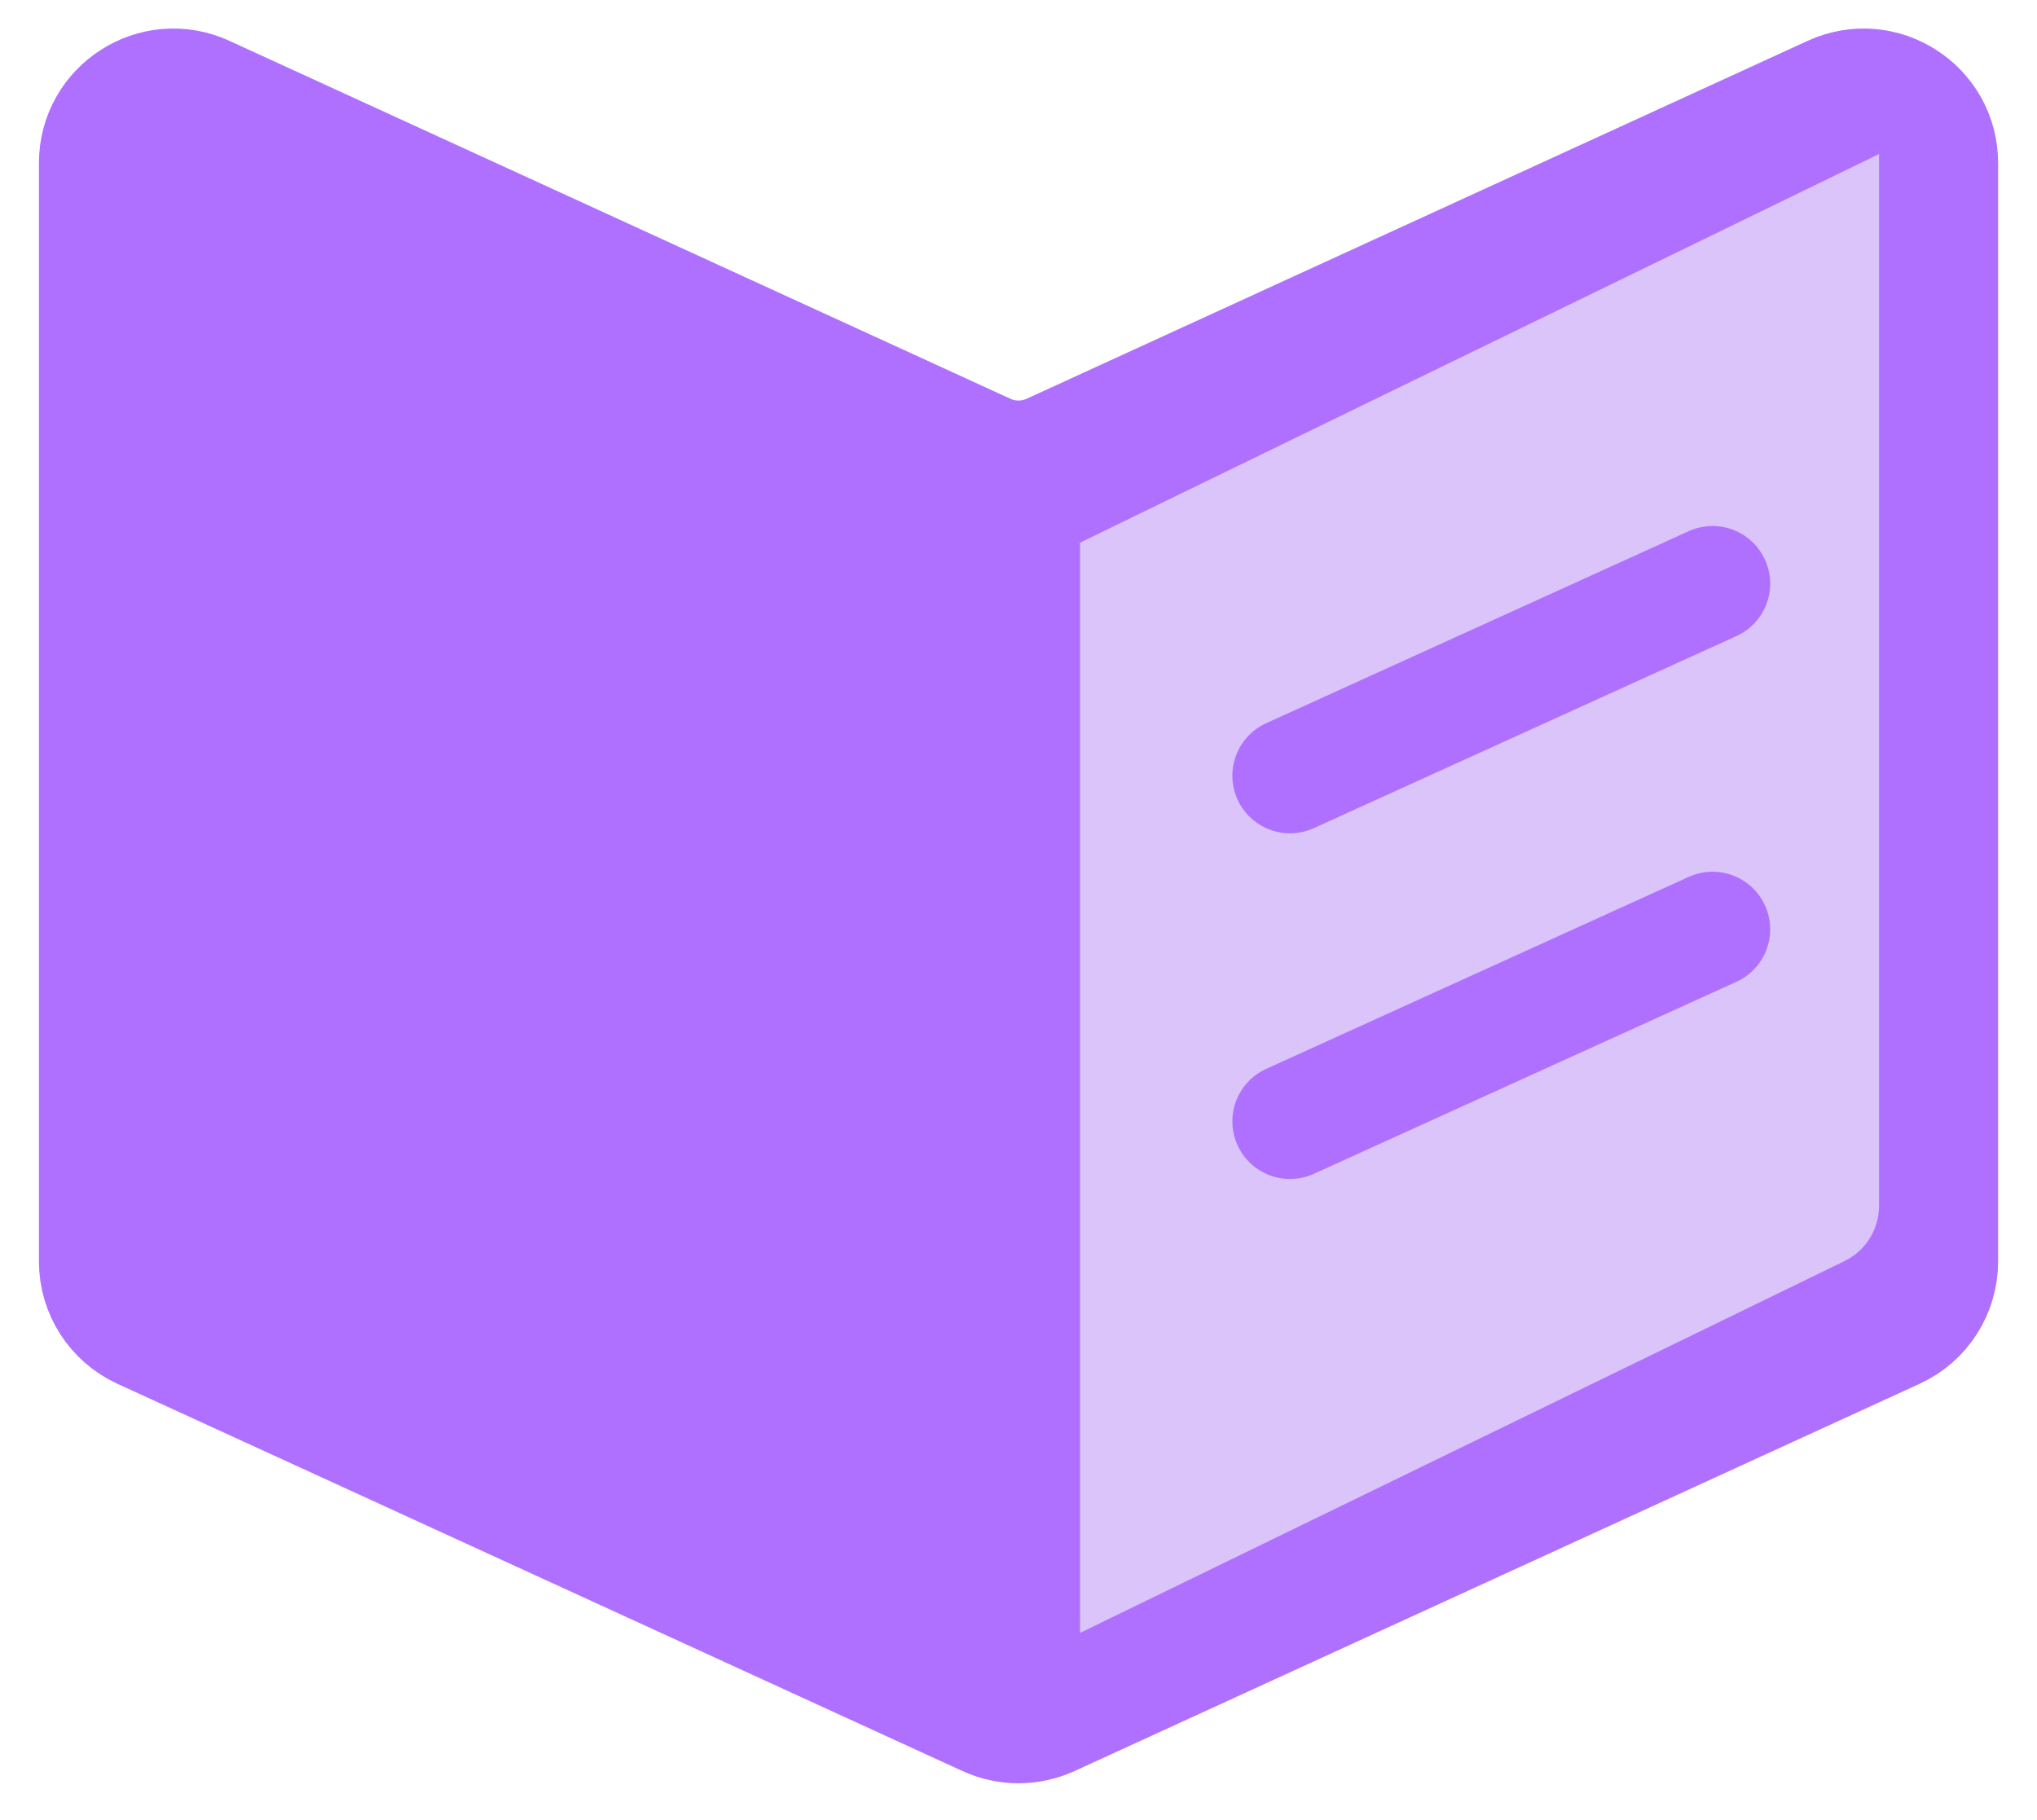 <?xml version="1.0" encoding="UTF-8"?> <svg xmlns="http://www.w3.org/2000/svg" width="47" height="42" viewBox="0 0 47 42" fill="none"> <path d="M2.228 29.112V3.763C2.228 2.471 3.565 1.613 4.739 2.151L12.864 5.875L22.762 10.412C23.231 10.626 23.77 10.626 24.239 10.412L42.262 2.151C43.436 1.613 44.773 2.471 44.773 3.763V29.112C44.773 29.806 44.369 30.435 43.739 30.724L24.239 39.661C23.77 39.876 23.231 39.876 22.762 39.661L3.262 30.724C2.632 30.435 2.228 29.806 2.228 29.112Z" fill="#AF70FF" stroke="#AF70FF" stroke-width="2.659"></path> <path d="M25.392 36.927V12.818L42.883 4.309V27.827C42.883 28.189 42.676 28.519 42.351 28.677L25.392 36.927Z" fill="#DAC4FA" stroke="#DAC4FA" stroke-width="0.945" stroke-linecap="round"></path> <path d="M29.764 17.9L39.514 13.468" stroke="#AF70FF" stroke-width="2.659" stroke-linecap="round"></path> <path d="M29.764 25.877L39.514 21.446" stroke="#AF70FF" stroke-width="2.659" stroke-linecap="round"></path> </svg> 